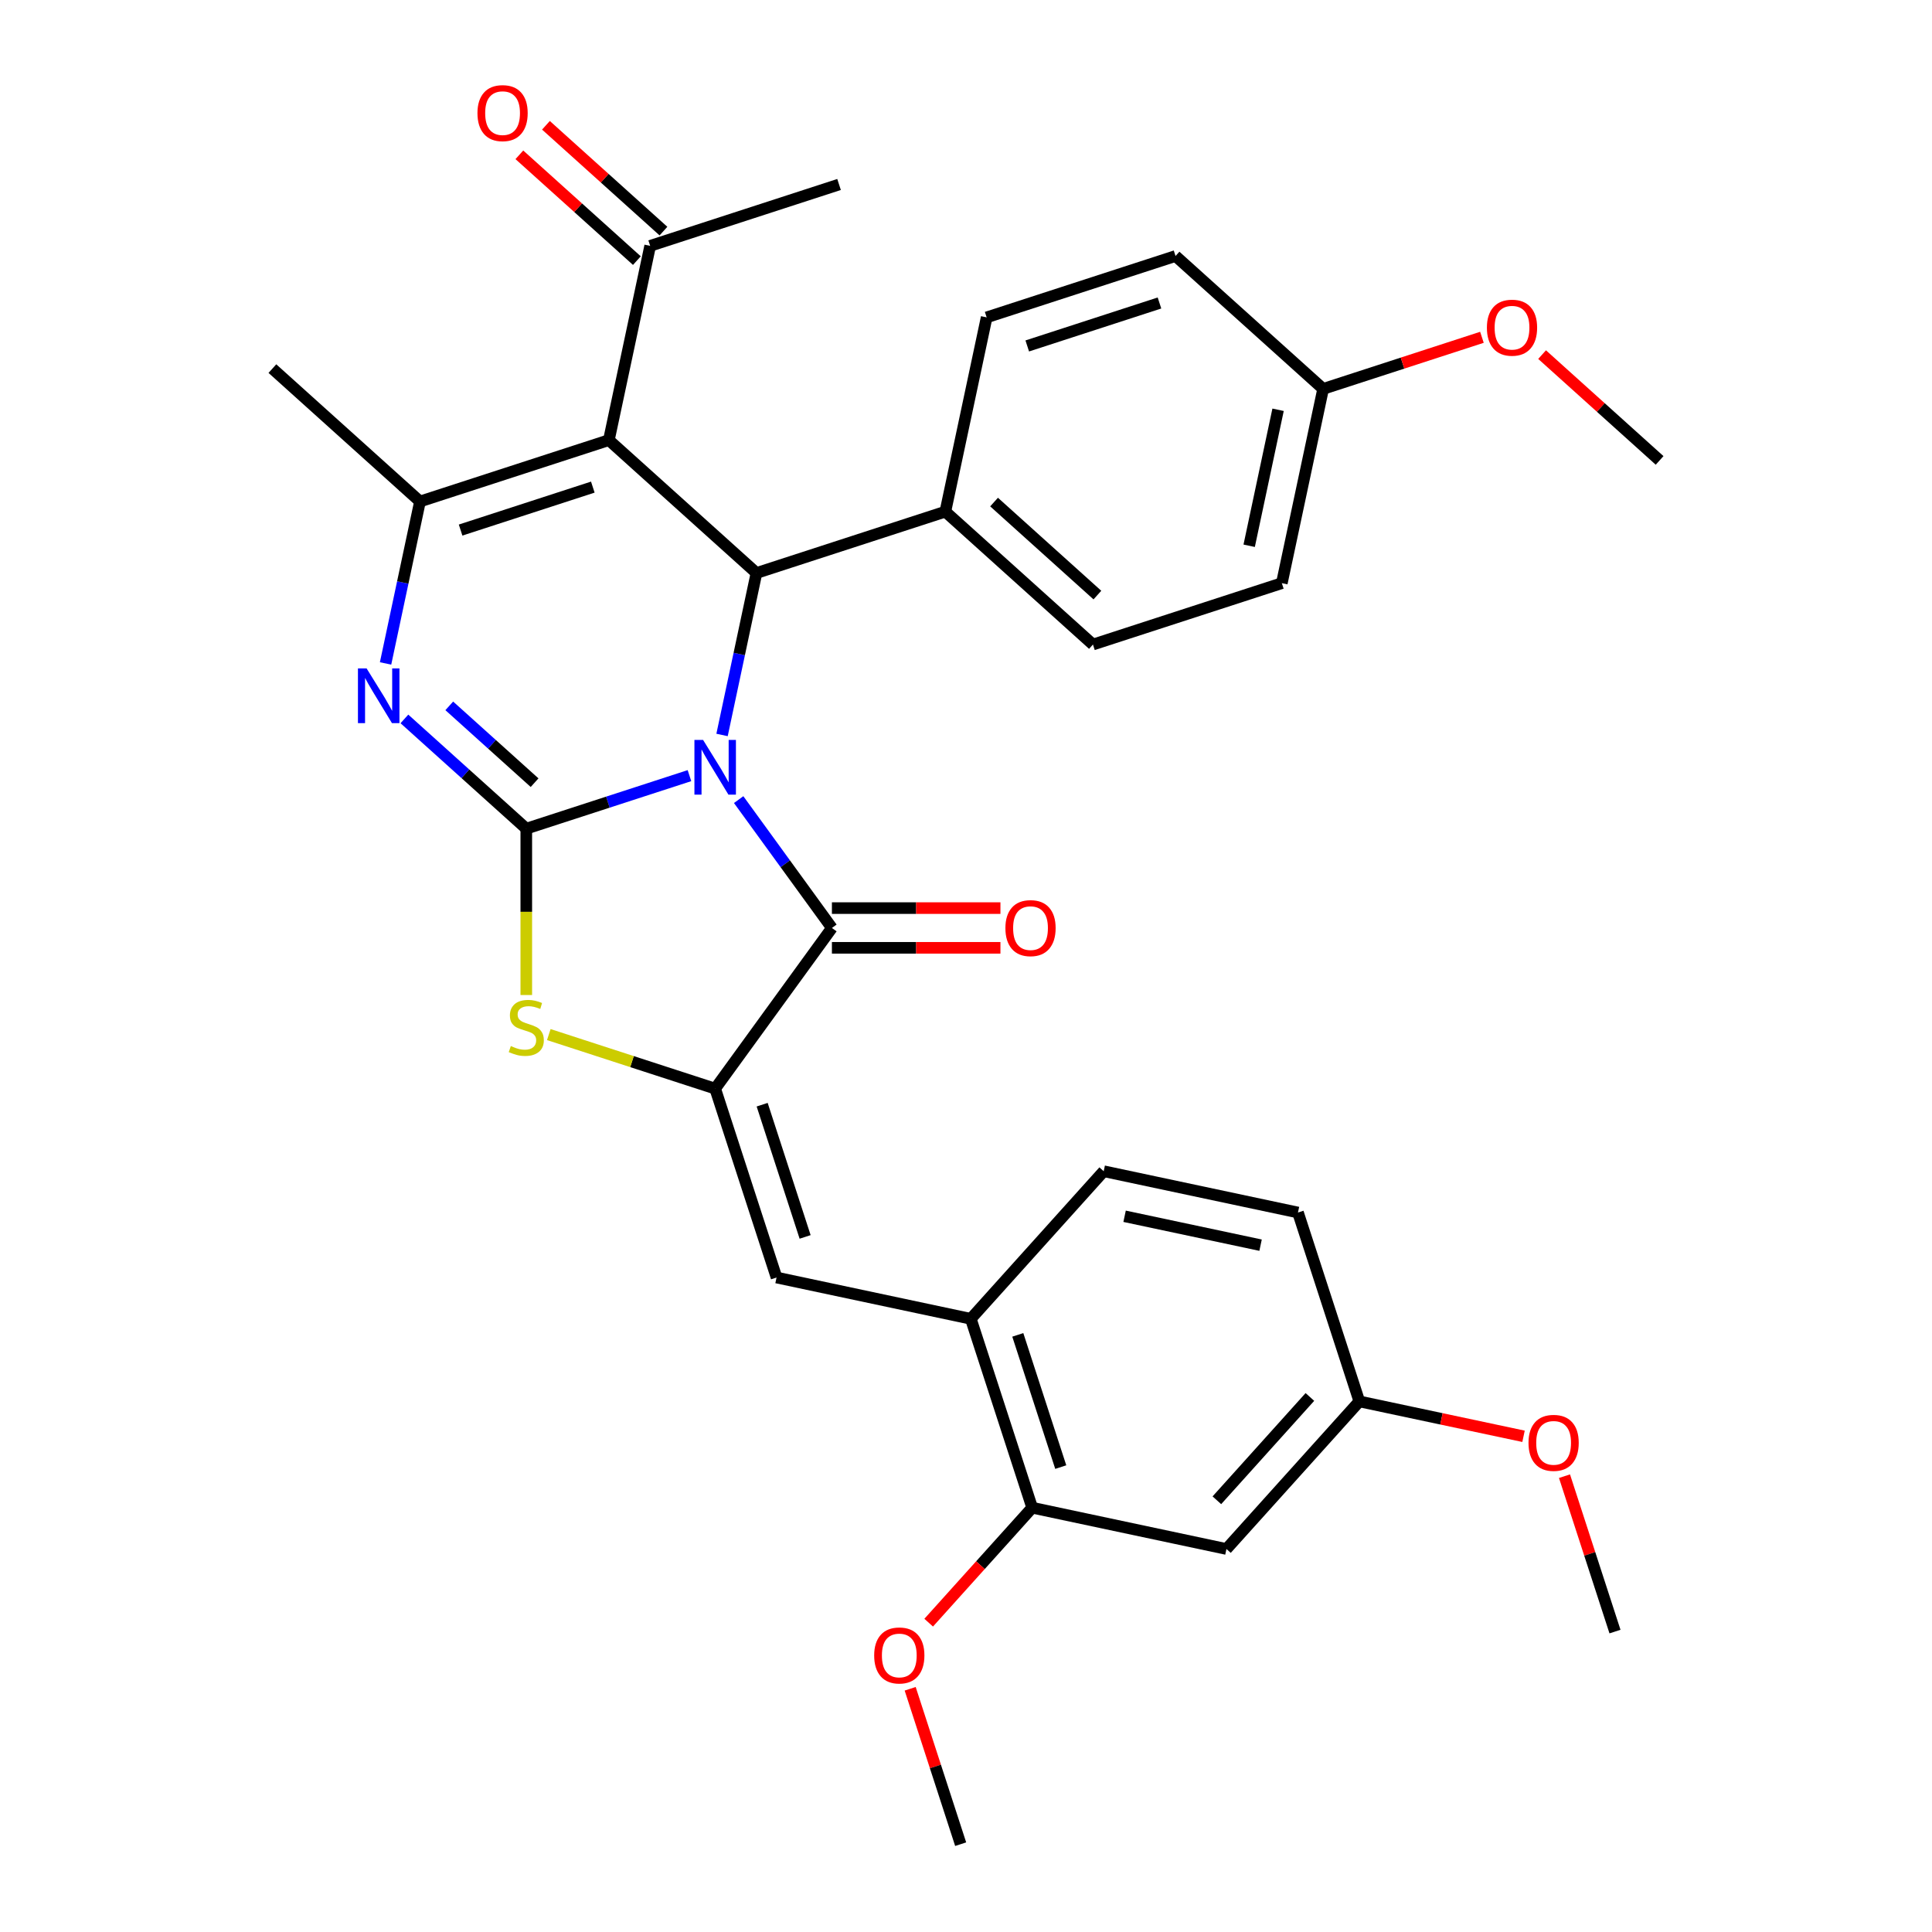 <?xml version='1.0' encoding='iso-8859-1'?>
<svg version='1.1' baseProfile='full'
              xmlns='http://www.w3.org/2000/svg'
                      xmlns:rdkit='http://www.rdkit.org/xml'
                      xmlns:xlink='http://www.w3.org/1999/xlink'
                  xml:space='preserve'
width='1000px' height='1000px' viewBox='0 0 1000 1000'>
<!-- END OF HEADER -->
<rect style='opacity:1.0;fill:#FFFFFF;stroke:none' width='1000' height='1000' x='0' y='0'> </rect>
<path class='bond-0' d='M 356.863,401.47 L 314.635,415.191' style='fill:none;fill-rule:evenodd;stroke:#0000FF;stroke-width:6px;stroke-linecap:butt;stroke-linejoin:miter;stroke-opacity:1' />
<path class='bond-0' d='M 314.635,415.191 L 272.406,428.912' style='fill:none;fill-rule:evenodd;stroke:#000000;stroke-width:6px;stroke-linecap:butt;stroke-linejoin:miter;stroke-opacity:1' />
<path class='bond-2' d='M 382.328,413.875 L 406.463,447.093' style='fill:none;fill-rule:evenodd;stroke:#0000FF;stroke-width:6px;stroke-linecap:butt;stroke-linejoin:miter;stroke-opacity:1' />
<path class='bond-2' d='M 406.463,447.093 L 430.597,480.311' style='fill:none;fill-rule:evenodd;stroke:#000000;stroke-width:6px;stroke-linecap:butt;stroke-linejoin:miter;stroke-opacity:1' />
<path class='bond-4' d='M 373.729,380.415 L 382.638,338.504' style='fill:none;fill-rule:evenodd;stroke:#0000FF;stroke-width:6px;stroke-linecap:butt;stroke-linejoin:miter;stroke-opacity:1' />
<path class='bond-4' d='M 382.638,338.504 L 391.546,296.593' style='fill:none;fill-rule:evenodd;stroke:#000000;stroke-width:6px;stroke-linecap:butt;stroke-linejoin:miter;stroke-opacity:1' />
<path class='bond-3' d='M 272.406,428.912 L 240.864,400.511' style='fill:none;fill-rule:evenodd;stroke:#000000;stroke-width:6px;stroke-linecap:butt;stroke-linejoin:miter;stroke-opacity:1' />
<path class='bond-3' d='M 240.864,400.511 L 209.322,372.111' style='fill:none;fill-rule:evenodd;stroke:#0000FF;stroke-width:6px;stroke-linecap:butt;stroke-linejoin:miter;stroke-opacity:1' />
<path class='bond-3' d='M 276.701,405.113 L 254.621,385.232' style='fill:none;fill-rule:evenodd;stroke:#000000;stroke-width:6px;stroke-linecap:butt;stroke-linejoin:miter;stroke-opacity:1' />
<path class='bond-3' d='M 254.621,385.232 L 232.542,365.352' style='fill:none;fill-rule:evenodd;stroke:#0000FF;stroke-width:6px;stroke-linecap:butt;stroke-linejoin:miter;stroke-opacity:1' />
<path class='bond-7' d='M 272.406,428.912 L 272.406,471.966' style='fill:none;fill-rule:evenodd;stroke:#000000;stroke-width:6px;stroke-linecap:butt;stroke-linejoin:miter;stroke-opacity:1' />
<path class='bond-7' d='M 272.406,471.966 L 272.406,515.02' style='fill:none;fill-rule:evenodd;stroke:#CCCC00;stroke-width:6px;stroke-linecap:butt;stroke-linejoin:miter;stroke-opacity:1' />
<path class='bond-1' d='M 315.152,227.808 L 391.546,296.593' style='fill:none;fill-rule:evenodd;stroke:#000000;stroke-width:6px;stroke-linecap:butt;stroke-linejoin:miter;stroke-opacity:1' />
<path class='bond-6' d='M 315.152,227.808 L 217.385,259.574' style='fill:none;fill-rule:evenodd;stroke:#000000;stroke-width:6px;stroke-linecap:butt;stroke-linejoin:miter;stroke-opacity:1' />
<path class='bond-6' d='M 306.84,252.126 L 238.403,274.363' style='fill:none;fill-rule:evenodd;stroke:#000000;stroke-width:6px;stroke-linecap:butt;stroke-linejoin:miter;stroke-opacity:1' />
<path class='bond-10' d='M 315.152,227.808 L 336.525,127.256' style='fill:none;fill-rule:evenodd;stroke:#000000;stroke-width:6px;stroke-linecap:butt;stroke-linejoin:miter;stroke-opacity:1' />
<path class='bond-5' d='M 430.597,480.311 L 370.173,563.477' style='fill:none;fill-rule:evenodd;stroke:#000000;stroke-width:6px;stroke-linecap:butt;stroke-linejoin:miter;stroke-opacity:1' />
<path class='bond-14' d='M 430.597,490.591 L 474.211,490.591' style='fill:none;fill-rule:evenodd;stroke:#000000;stroke-width:6px;stroke-linecap:butt;stroke-linejoin:miter;stroke-opacity:1' />
<path class='bond-14' d='M 474.211,490.591 L 517.825,490.591' style='fill:none;fill-rule:evenodd;stroke:#FF0000;stroke-width:6px;stroke-linecap:butt;stroke-linejoin:miter;stroke-opacity:1' />
<path class='bond-14' d='M 430.597,470.031 L 474.211,470.031' style='fill:none;fill-rule:evenodd;stroke:#000000;stroke-width:6px;stroke-linecap:butt;stroke-linejoin:miter;stroke-opacity:1' />
<path class='bond-14' d='M 474.211,470.031 L 517.825,470.031' style='fill:none;fill-rule:evenodd;stroke:#FF0000;stroke-width:6px;stroke-linecap:butt;stroke-linejoin:miter;stroke-opacity:1' />
<path class='bond-33' d='M 199.568,343.396 L 208.477,301.485' style='fill:none;fill-rule:evenodd;stroke:#0000FF;stroke-width:6px;stroke-linecap:butt;stroke-linejoin:miter;stroke-opacity:1' />
<path class='bond-33' d='M 208.477,301.485 L 217.385,259.574' style='fill:none;fill-rule:evenodd;stroke:#000000;stroke-width:6px;stroke-linecap:butt;stroke-linejoin:miter;stroke-opacity:1' />
<path class='bond-12' d='M 391.546,296.593 L 489.313,264.827' style='fill:none;fill-rule:evenodd;stroke:#000000;stroke-width:6px;stroke-linecap:butt;stroke-linejoin:miter;stroke-opacity:1' />
<path class='bond-8' d='M 370.173,563.477 L 401.94,661.244' style='fill:none;fill-rule:evenodd;stroke:#000000;stroke-width:6px;stroke-linecap:butt;stroke-linejoin:miter;stroke-opacity:1' />
<path class='bond-8' d='M 394.492,571.789 L 416.728,640.226' style='fill:none;fill-rule:evenodd;stroke:#000000;stroke-width:6px;stroke-linecap:butt;stroke-linejoin:miter;stroke-opacity:1' />
<path class='bond-32' d='M 370.173,563.477 L 327.115,549.486' style='fill:none;fill-rule:evenodd;stroke:#000000;stroke-width:6px;stroke-linecap:butt;stroke-linejoin:miter;stroke-opacity:1' />
<path class='bond-32' d='M 327.115,549.486 L 284.056,535.496' style='fill:none;fill-rule:evenodd;stroke:#CCCC00;stroke-width:6px;stroke-linecap:butt;stroke-linejoin:miter;stroke-opacity:1' />
<path class='bond-20' d='M 217.385,259.574 L 140.991,190.789' style='fill:none;fill-rule:evenodd;stroke:#000000;stroke-width:6px;stroke-linecap:butt;stroke-linejoin:miter;stroke-opacity:1' />
<path class='bond-9' d='M 401.94,661.244 L 502.492,682.617' style='fill:none;fill-rule:evenodd;stroke:#000000;stroke-width:6px;stroke-linecap:butt;stroke-linejoin:miter;stroke-opacity:1' />
<path class='bond-11' d='M 502.492,682.617 L 534.258,780.384' style='fill:none;fill-rule:evenodd;stroke:#000000;stroke-width:6px;stroke-linecap:butt;stroke-linejoin:miter;stroke-opacity:1' />
<path class='bond-11' d='M 526.81,690.929 L 549.047,759.366' style='fill:none;fill-rule:evenodd;stroke:#000000;stroke-width:6px;stroke-linecap:butt;stroke-linejoin:miter;stroke-opacity:1' />
<path class='bond-16' d='M 502.492,682.617 L 571.277,606.223' style='fill:none;fill-rule:evenodd;stroke:#000000;stroke-width:6px;stroke-linecap:butt;stroke-linejoin:miter;stroke-opacity:1' />
<path class='bond-15' d='M 343.404,119.616 L 312.992,92.233' style='fill:none;fill-rule:evenodd;stroke:#000000;stroke-width:6px;stroke-linecap:butt;stroke-linejoin:miter;stroke-opacity:1' />
<path class='bond-15' d='M 312.992,92.233 L 282.58,64.85' style='fill:none;fill-rule:evenodd;stroke:#FF0000;stroke-width:6px;stroke-linecap:butt;stroke-linejoin:miter;stroke-opacity:1' />
<path class='bond-15' d='M 329.647,134.895 L 299.235,107.512' style='fill:none;fill-rule:evenodd;stroke:#000000;stroke-width:6px;stroke-linecap:butt;stroke-linejoin:miter;stroke-opacity:1' />
<path class='bond-15' d='M 299.235,107.512 L 268.822,80.129' style='fill:none;fill-rule:evenodd;stroke:#FF0000;stroke-width:6px;stroke-linecap:butt;stroke-linejoin:miter;stroke-opacity:1' />
<path class='bond-28' d='M 336.525,127.256 L 434.292,95.489' style='fill:none;fill-rule:evenodd;stroke:#000000;stroke-width:6px;stroke-linecap:butt;stroke-linejoin:miter;stroke-opacity:1' />
<path class='bond-13' d='M 534.258,780.384 L 634.81,801.757' style='fill:none;fill-rule:evenodd;stroke:#000000;stroke-width:6px;stroke-linecap:butt;stroke-linejoin:miter;stroke-opacity:1' />
<path class='bond-23' d='M 534.258,780.384 L 507.469,810.136' style='fill:none;fill-rule:evenodd;stroke:#000000;stroke-width:6px;stroke-linecap:butt;stroke-linejoin:miter;stroke-opacity:1' />
<path class='bond-23' d='M 507.469,810.136 L 480.681,839.888' style='fill:none;fill-rule:evenodd;stroke:#FF0000;stroke-width:6px;stroke-linecap:butt;stroke-linejoin:miter;stroke-opacity:1' />
<path class='bond-17' d='M 489.313,264.827 L 565.708,333.612' style='fill:none;fill-rule:evenodd;stroke:#000000;stroke-width:6px;stroke-linecap:butt;stroke-linejoin:miter;stroke-opacity:1' />
<path class='bond-17' d='M 514.53,259.866 L 568.006,308.016' style='fill:none;fill-rule:evenodd;stroke:#000000;stroke-width:6px;stroke-linecap:butt;stroke-linejoin:miter;stroke-opacity:1' />
<path class='bond-18' d='M 489.313,264.827 L 510.687,164.275' style='fill:none;fill-rule:evenodd;stroke:#000000;stroke-width:6px;stroke-linecap:butt;stroke-linejoin:miter;stroke-opacity:1' />
<path class='bond-35' d='M 634.81,801.757 L 703.596,725.363' style='fill:none;fill-rule:evenodd;stroke:#000000;stroke-width:6px;stroke-linecap:butt;stroke-linejoin:miter;stroke-opacity:1' />
<path class='bond-35' d='M 629.849,776.541 L 677.999,723.065' style='fill:none;fill-rule:evenodd;stroke:#000000;stroke-width:6px;stroke-linecap:butt;stroke-linejoin:miter;stroke-opacity:1' />
<path class='bond-22' d='M 571.277,606.223 L 671.83,627.596' style='fill:none;fill-rule:evenodd;stroke:#000000;stroke-width:6px;stroke-linecap:butt;stroke-linejoin:miter;stroke-opacity:1' />
<path class='bond-22' d='M 582.086,629.539 L 652.472,644.5' style='fill:none;fill-rule:evenodd;stroke:#000000;stroke-width:6px;stroke-linecap:butt;stroke-linejoin:miter;stroke-opacity:1' />
<path class='bond-24' d='M 565.708,333.612 L 663.475,301.846' style='fill:none;fill-rule:evenodd;stroke:#000000;stroke-width:6px;stroke-linecap:butt;stroke-linejoin:miter;stroke-opacity:1' />
<path class='bond-25' d='M 510.687,164.275 L 608.454,132.508' style='fill:none;fill-rule:evenodd;stroke:#000000;stroke-width:6px;stroke-linecap:butt;stroke-linejoin:miter;stroke-opacity:1' />
<path class='bond-25' d='M 531.705,179.063 L 600.142,156.827' style='fill:none;fill-rule:evenodd;stroke:#000000;stroke-width:6px;stroke-linecap:butt;stroke-linejoin:miter;stroke-opacity:1' />
<path class='bond-19' d='M 703.596,725.363 L 671.83,627.596' style='fill:none;fill-rule:evenodd;stroke:#000000;stroke-width:6px;stroke-linecap:butt;stroke-linejoin:miter;stroke-opacity:1' />
<path class='bond-26' d='M 703.596,725.363 L 746.087,734.395' style='fill:none;fill-rule:evenodd;stroke:#000000;stroke-width:6px;stroke-linecap:butt;stroke-linejoin:miter;stroke-opacity:1' />
<path class='bond-26' d='M 746.087,734.395 L 788.578,743.427' style='fill:none;fill-rule:evenodd;stroke:#FF0000;stroke-width:6px;stroke-linecap:butt;stroke-linejoin:miter;stroke-opacity:1' />
<path class='bond-21' d='M 684.848,201.294 L 608.454,132.508' style='fill:none;fill-rule:evenodd;stroke:#000000;stroke-width:6px;stroke-linecap:butt;stroke-linejoin:miter;stroke-opacity:1' />
<path class='bond-27' d='M 684.848,201.294 L 725.946,187.94' style='fill:none;fill-rule:evenodd;stroke:#000000;stroke-width:6px;stroke-linecap:butt;stroke-linejoin:miter;stroke-opacity:1' />
<path class='bond-27' d='M 725.946,187.94 L 767.045,174.586' style='fill:none;fill-rule:evenodd;stroke:#FF0000;stroke-width:6px;stroke-linecap:butt;stroke-linejoin:miter;stroke-opacity:1' />
<path class='bond-34' d='M 684.848,201.294 L 663.475,301.846' style='fill:none;fill-rule:evenodd;stroke:#000000;stroke-width:6px;stroke-linecap:butt;stroke-linejoin:miter;stroke-opacity:1' />
<path class='bond-34' d='M 661.531,212.102 L 646.57,282.489' style='fill:none;fill-rule:evenodd;stroke:#000000;stroke-width:6px;stroke-linecap:butt;stroke-linejoin:miter;stroke-opacity:1' />
<path class='bond-29' d='M 471.104,874.108 L 484.171,914.327' style='fill:none;fill-rule:evenodd;stroke:#FF0000;stroke-width:6px;stroke-linecap:butt;stroke-linejoin:miter;stroke-opacity:1' />
<path class='bond-29' d='M 484.171,914.327 L 497.239,954.545' style='fill:none;fill-rule:evenodd;stroke:#000000;stroke-width:6px;stroke-linecap:butt;stroke-linejoin:miter;stroke-opacity:1' />
<path class='bond-31' d='M 809.779,764.066 L 822.847,804.285' style='fill:none;fill-rule:evenodd;stroke:#FF0000;stroke-width:6px;stroke-linecap:butt;stroke-linejoin:miter;stroke-opacity:1' />
<path class='bond-31' d='M 822.847,804.285 L 835.915,844.503' style='fill:none;fill-rule:evenodd;stroke:#000000;stroke-width:6px;stroke-linecap:butt;stroke-linejoin:miter;stroke-opacity:1' />
<path class='bond-30' d='M 798.185,183.547 L 828.597,210.93' style='fill:none;fill-rule:evenodd;stroke:#FF0000;stroke-width:6px;stroke-linecap:butt;stroke-linejoin:miter;stroke-opacity:1' />
<path class='bond-30' d='M 828.597,210.93 L 859.009,238.313' style='fill:none;fill-rule:evenodd;stroke:#000000;stroke-width:6px;stroke-linecap:butt;stroke-linejoin:miter;stroke-opacity:1' />
<path  class='atom-0' d='M 363.913 382.985
L 373.193 397.985
Q 374.113 399.465, 375.593 402.145
Q 377.073 404.825, 377.153 404.985
L 377.153 382.985
L 380.913 382.985
L 380.913 411.305
L 377.033 411.305
L 367.073 394.905
Q 365.913 392.985, 364.673 390.785
Q 363.473 388.585, 363.113 387.905
L 363.113 411.305
L 359.433 411.305
L 359.433 382.985
L 363.913 382.985
' fill='#0000FF'/>
<path  class='atom-4' d='M 189.752 345.966
L 199.032 360.966
Q 199.952 362.446, 201.432 365.126
Q 202.912 367.806, 202.992 367.966
L 202.992 345.966
L 206.752 345.966
L 206.752 374.286
L 202.872 374.286
L 192.912 357.886
Q 191.752 355.966, 190.512 353.766
Q 189.312 351.566, 188.952 350.886
L 188.952 374.286
L 185.272 374.286
L 185.272 345.966
L 189.752 345.966
' fill='#0000FF'/>
<path  class='atom-8' d='M 264.406 541.43
Q 264.726 541.55, 266.046 542.11
Q 267.366 542.67, 268.806 543.03
Q 270.286 543.35, 271.726 543.35
Q 274.406 543.35, 275.966 542.07
Q 277.526 540.75, 277.526 538.47
Q 277.526 536.91, 276.726 535.95
Q 275.966 534.99, 274.766 534.47
Q 273.566 533.95, 271.566 533.35
Q 269.046 532.59, 267.526 531.87
Q 266.046 531.15, 264.966 529.63
Q 263.926 528.11, 263.926 525.55
Q 263.926 521.99, 266.326 519.79
Q 268.766 517.59, 273.566 517.59
Q 276.846 517.59, 280.566 519.15
L 279.646 522.23
Q 276.246 520.83, 273.686 520.83
Q 270.926 520.83, 269.406 521.99
Q 267.886 523.11, 267.926 525.07
Q 267.926 526.59, 268.686 527.51
Q 269.486 528.43, 270.606 528.95
Q 271.766 529.47, 273.686 530.07
Q 276.246 530.87, 277.766 531.67
Q 279.286 532.47, 280.366 534.11
Q 281.486 535.71, 281.486 538.47
Q 281.486 542.39, 278.846 544.51
Q 276.246 546.59, 271.886 546.59
Q 269.366 546.59, 267.446 546.03
Q 265.566 545.51, 263.326 544.59
L 264.406 541.43
' fill='#CCCC00'/>
<path  class='atom-15' d='M 520.395 480.391
Q 520.395 473.591, 523.755 469.791
Q 527.115 465.991, 533.395 465.991
Q 539.675 465.991, 543.035 469.791
Q 546.395 473.591, 546.395 480.391
Q 546.395 487.271, 542.995 491.191
Q 539.595 495.071, 533.395 495.071
Q 527.155 495.071, 523.755 491.191
Q 520.395 487.311, 520.395 480.391
M 533.395 491.871
Q 537.715 491.871, 540.035 488.991
Q 542.395 486.071, 542.395 480.391
Q 542.395 474.831, 540.035 472.031
Q 537.715 469.191, 533.395 469.191
Q 529.075 469.191, 526.715 471.991
Q 524.395 474.791, 524.395 480.391
Q 524.395 486.111, 526.715 488.991
Q 529.075 491.871, 533.395 491.871
' fill='#FF0000'/>
<path  class='atom-16' d='M 247.131 58.55
Q 247.131 51.75, 250.491 47.95
Q 253.851 44.15, 260.131 44.15
Q 266.411 44.15, 269.771 47.95
Q 273.131 51.75, 273.131 58.55
Q 273.131 65.43, 269.731 69.35
Q 266.331 73.23, 260.131 73.23
Q 253.891 73.23, 250.491 69.35
Q 247.131 65.47, 247.131 58.55
M 260.131 70.03
Q 264.451 70.03, 266.771 67.15
Q 269.131 64.23, 269.131 58.55
Q 269.131 52.99, 266.771 50.19
Q 264.451 47.35, 260.131 47.35
Q 255.811 47.35, 253.451 50.15
Q 251.131 52.95, 251.131 58.55
Q 251.131 64.27, 253.451 67.15
Q 255.811 70.03, 260.131 70.03
' fill='#FF0000'/>
<path  class='atom-24' d='M 452.473 856.858
Q 452.473 850.058, 455.833 846.258
Q 459.193 842.458, 465.473 842.458
Q 471.753 842.458, 475.113 846.258
Q 478.473 850.058, 478.473 856.858
Q 478.473 863.738, 475.073 867.658
Q 471.673 871.538, 465.473 871.538
Q 459.233 871.538, 455.833 867.658
Q 452.473 863.778, 452.473 856.858
M 465.473 868.338
Q 469.793 868.338, 472.113 865.458
Q 474.473 862.538, 474.473 856.858
Q 474.473 851.298, 472.113 848.498
Q 469.793 845.658, 465.473 845.658
Q 461.153 845.658, 458.793 848.458
Q 456.473 851.258, 456.473 856.858
Q 456.473 862.578, 458.793 865.458
Q 461.153 868.338, 465.473 868.338
' fill='#FF0000'/>
<path  class='atom-27' d='M 791.148 746.816
Q 791.148 740.016, 794.508 736.216
Q 797.868 732.416, 804.148 732.416
Q 810.428 732.416, 813.788 736.216
Q 817.148 740.016, 817.148 746.816
Q 817.148 753.696, 813.748 757.616
Q 810.348 761.496, 804.148 761.496
Q 797.908 761.496, 794.508 757.616
Q 791.148 753.736, 791.148 746.816
M 804.148 758.296
Q 808.468 758.296, 810.788 755.416
Q 813.148 752.496, 813.148 746.816
Q 813.148 741.256, 810.788 738.456
Q 808.468 735.616, 804.148 735.616
Q 799.828 735.616, 797.468 738.416
Q 795.148 741.216, 795.148 746.816
Q 795.148 752.536, 797.468 755.416
Q 799.828 758.296, 804.148 758.296
' fill='#FF0000'/>
<path  class='atom-28' d='M 769.615 169.607
Q 769.615 162.807, 772.975 159.007
Q 776.335 155.207, 782.615 155.207
Q 788.895 155.207, 792.255 159.007
Q 795.615 162.807, 795.615 169.607
Q 795.615 176.487, 792.215 180.407
Q 788.815 184.287, 782.615 184.287
Q 776.375 184.287, 772.975 180.407
Q 769.615 176.527, 769.615 169.607
M 782.615 181.087
Q 786.935 181.087, 789.255 178.207
Q 791.615 175.287, 791.615 169.607
Q 791.615 164.047, 789.255 161.247
Q 786.935 158.407, 782.615 158.407
Q 778.295 158.407, 775.935 161.207
Q 773.615 164.007, 773.615 169.607
Q 773.615 175.327, 775.935 178.207
Q 778.295 181.087, 782.615 181.087
' fill='#FF0000'/>
</svg>
